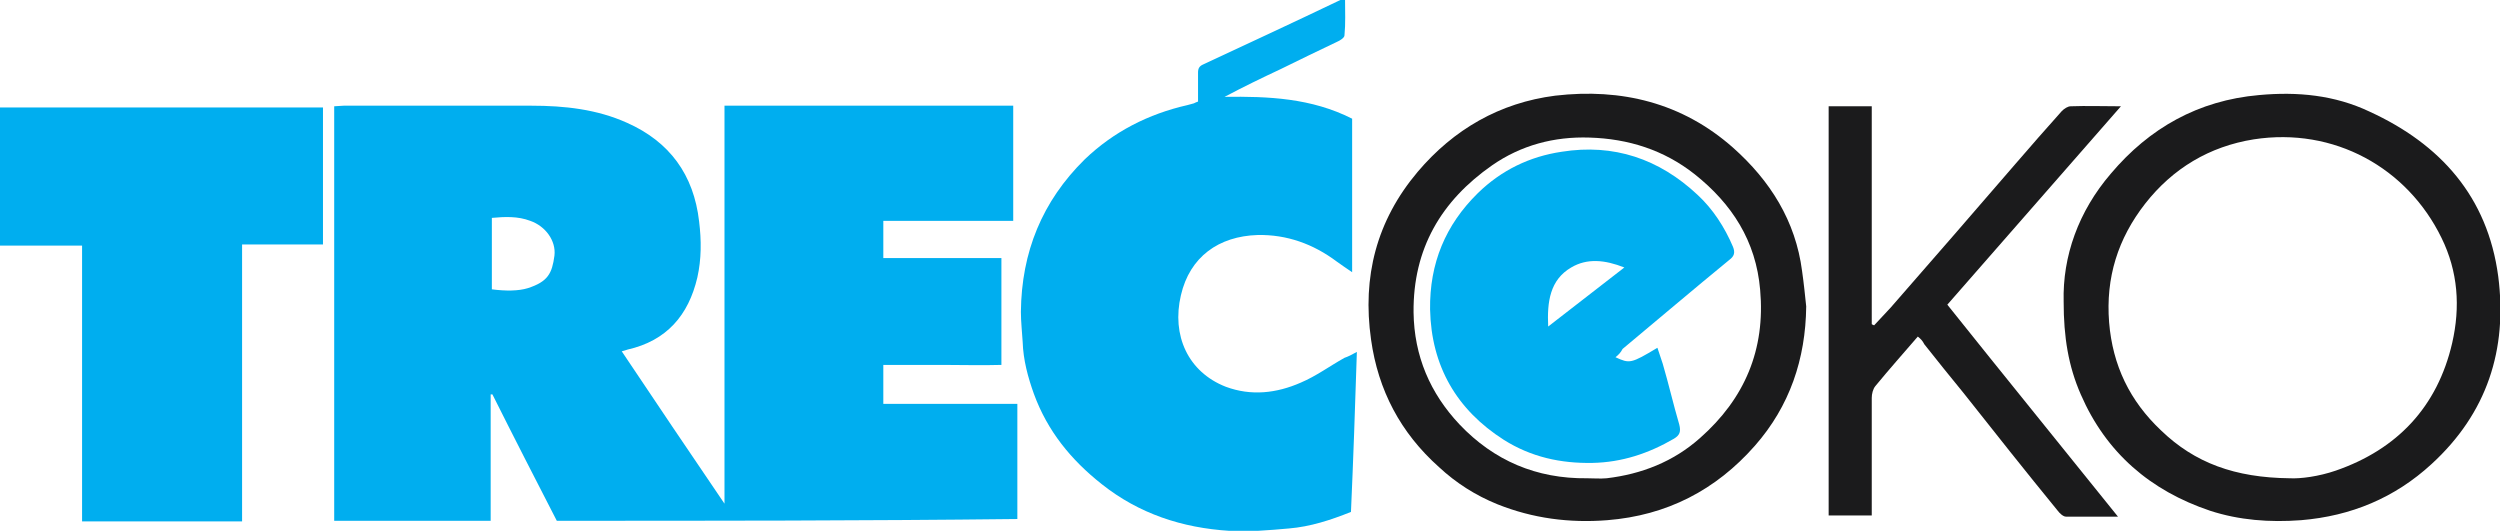 <?xml version="1.0" encoding="utf-8"?>
<!-- Generator: Adobe Illustrator 21.0.0, SVG Export Plug-In . SVG Version: 6.00 Build 0)  -->
<svg version="1.1" id="Layer_1" xmlns="http://www.w3.org/2000/svg" xmlns:xlink="http://www.w3.org/1999/xlink" x="0px" y="0px"
	 viewBox="0 0 423.4 89.9" style="enable-background:new 0 0 423.4 89.9;" xml:space="preserve">
<style type="text/css">
	.st0{fill-rule:evenodd;clip-rule:evenodd;fill:none;}
	.st1{fill-rule:evenodd;clip-rule:evenodd;fill:#00AEEF;}
	.st2{fill-rule:evenodd;clip-rule:evenodd;fill:#1B1B1C;}
</style>
<g>
	<path class="st0" d="M94.3,88.2c26.1,0,52.1,0,78,0c0-6.5,0-12.9,0-19.5c-7.7,0-15.2,0-22.7,0c0-2.3,0-4.4,0-6.6c3.4,0,6.7,0,10,0
		c3.4,0,6.7,0,10,0c0-6.2,0-12.1,0-18.1c-6.8,0-13.4,0-20,0c0-2.2,0-4.2,0-6.3c7.4,0,14.7,0,22,0c0-6.6,0-13,0-19.5
		c-16.3,0-32.5,0-48.9,0c0,22.4,0,44.7,0,67.4c-5.9-8.8-11.6-17.3-17.4-25.8c0.4-0.1,0.7-0.2,1-0.3c6.6-1.5,10.4-5.8,11.8-12.2
		c0.7-3.1,0.7-6.3,0.3-9.5c-0.9-7.9-5-13.5-12.2-16.7c-5.2-2.3-10.6-2.9-16.2-2.9c-10.6-0.1-21.2,0-31.8,0c-0.5,0-1.1,0.1-1.6,0.1
		c0,23.5,0,46.8,0,70.2c8.9,0,17.6,0,26.5,0c0-7.2,0-14.3,0-21.4c0.1,0,0.2,0,0.3,0C87.1,74,90.7,81.2,94.3,88.2z"/>
	<path class="st0" d="M229.8,59.6c-0.8,0.5-1.4,0.8-2,1.1c-2.4,1.4-4.8,3-7.4,4.2c-4.1,1.8-8.4,2.4-12.7,0.7
		c-6.4-2.5-9.2-8.7-7.6-15.5c1.5-6.4,6.4-10,13-10.2c4.9-0.1,9.4,1.5,13.4,4.5c0.8,0.6,1.6,1.1,2.6,1.8c0-8.9,0-17.5,0-26
		c-6.8-3.4-14.2-3.8-21.6-3.7c3.2-1.7,6.3-3.2,9.5-4.7c3.2-1.5,6.3-3,9.5-4.6c0.5-0.2,1.2-0.7,1.3-1.1c0.1-2,0.1-4,0.1-6.1
		c-0.4,0-0.6,0-0.8,0.1c-7.7,3.6-15.5,7.3-23.2,10.9c-0.7,0.3-0.9,0.7-0.9,1.4c0,1.6,0,3.2,0,4.9c-0.3,0.1-0.5,0.2-0.7,0.3
		c-0.4,0.1-0.7,0.2-1.1,0.3c-6.6,1.5-12.5,4.5-17.4,9.2c-7.3,7-10.7,15.7-10.8,25.8c0,1.7,0.2,3.4,0.3,5.1c0.2,3,0.9,5.9,1.9,8.8
		c2.2,6.3,6.3,11.2,11.5,15.3c6.4,5,13.7,7.4,21.6,7.9c3.4,0.2,6.8-0.1,10.1-0.4c3.6-0.3,7.1-1.4,10.5-2.8
		C229.1,77.8,229.5,68.9,229.8,59.6z"/>
	<path class="st0" d="M13.9,88.3c9.1,0,17.9,0,27,0c0-15.6,0-31.2,0-46.9c4.7,0,9.3,0,13.7,0c0-7.9,0-15.6,0-23.2
		c-18.3,0-36.5,0-54.7,0c0,7.8,0,15.5,0,23.4c4.7,0,9.3,0,13.9,0C13.9,57.2,13.9,72.7,13.9,88.3z"/>
	<path class="st0" d="M349.5,51.1c0,5.9,0.8,10.9,2.9,15.7c4.3,9.9,11.8,16.4,21.9,19.7c5,1.7,10.2,2,15.4,1.6
		c8.5-0.7,15.9-3.8,22.1-9.5c9.3-8.6,12.9-19.4,11.3-31.8c-1.8-13.5-9.8-22.4-21.8-27.9c-5.9-2.7-12.2-3.3-18.7-2.8
		c-10.3,0.9-18.5,5.6-25.1,13.3C352,35.9,349.3,43.4,349.5,51.1z"/>
	<path class="st0" d="M305.9,51.9c-0.2-2-0.3-3.9-0.6-5.9c-1.1-8.5-5.4-15.3-11.7-20.9c-8.7-7.7-18.9-10.2-30.1-8.8
		c-9.5,1.1-17.2,5.6-23.3,12.9c-7,8.2-9.4,17.7-7.9,28.4c1.2,8.6,5,15.8,11.5,21.6c3,2.7,6.3,4.8,9.9,6.3c6,2.4,12.1,3.2,18.6,2.7
		c10.1-0.8,18.4-5.1,25-12.6C303,68.8,305.8,60.9,305.9,51.9z"/>
	<path class="st0" d="M324.8,57c0.4,0.5,0.7,0.7,1,1.1c2.2,2.7,4.4,5.4,6.6,8.2c5.3,6.7,10.7,13.3,16,20c0.4,0.4,0.9,1,1.4,1
		c2.8,0.1,5.6,0,8.8,0c-9.8-12.2-19.3-24.1-28.9-35.9c9.8-11.2,19.5-22.3,29.4-33.6c-3.1,0-5.8,0-8.5,0c-0.5,0-1.2,0.4-1.5,0.8
		c-2.7,3-5.3,6-7.9,9c-7.1,8.1-14.1,16.2-21.1,24.3c-0.9,1-1.9,2-2.8,3c-0.1-0.1-0.2-0.1-0.4-0.2c0-12.3,0-24.6,0-36.9
		c-2.6,0-4.9,0-7.3,0c0,23.2,0,46.2,0,69.3c2.4,0,4.7,0,7.3,0c0-0.7,0-1.3,0-1.9c0-6,0-12,0-18c0-0.7,0.2-1.5,0.6-2
		C320,62.6,322.4,59.9,324.8,57z"/>
	<path class="st1" d="M94.3,88.2c-3.6-7-7.3-14.2-10.9-21.4c-0.1,0-0.2,0-0.3,0c0,7.1,0,14.2,0,21.4c-8.9,0-17.7,0-26.5,0
		c0-23.3,0-46.7,0-70.2c0.5,0,1.1-0.1,1.6-0.1c10.6,0,21.2,0,31.8,0c5.6,0,11.1,0.6,16.2,2.9c7.2,3.2,11.3,8.8,12.2,16.7
		c0.4,3.2,0.4,6.4-0.3,9.5c-1.5,6.4-5.2,10.7-11.8,12.2c-0.3,0.1-0.6,0.2-1,0.3c5.7,8.5,11.4,17,17.4,25.8c0-22.7,0-45,0-67.4
		c16.4,0,32.5,0,48.9,0c0,6.5,0,12.9,0,19.5c-7.3,0-14.6,0-22,0c0,2.1,0,4.1,0,6.3c6.6,0,13.2,0,20,0c0,6.1,0,11.9,0,18.1
		c-3.3,0.1-6.7,0-10,0c-3.3,0-6.6,0-10,0c0,2.3,0,4.3,0,6.6c7.5,0,15.1,0,22.7,0c0,6.6,0,13,0,19.5C146.4,88.2,120.5,88.2,94.3,88.2
		z M83.3,49c2.3,0.3,4.5,0.3,6.1-0.2c3.4-1.1,4.1-2.5,4.5-5.5c0.3-2.5-1.5-5-4.1-5.9c-2.1-0.8-4.3-0.7-6.5-0.5
		C83.3,41,83.3,45,83.3,49z"/>
	<path class="st1" d="M229.8,59.6c-0.3,9.3-0.6,18.2-1,27.1c-3.5,1.4-6.9,2.5-10.5,2.8c-3.4,0.3-6.8,0.6-10.1,0.4
		c-8-0.5-15.3-2.9-21.6-7.9c-5.2-4.1-9.2-9-11.5-15.3c-1-2.8-1.8-5.7-1.9-8.8c-0.1-1.7-0.3-3.4-0.3-5.1c0.1-10.1,3.6-18.7,10.8-25.8
		c4.9-4.7,10.8-7.7,17.4-9.2c0.4-0.1,0.7-0.2,1.1-0.3c0.2-0.1,0.4-0.2,0.7-0.3c0-1.7,0-3.3,0-4.9c0-0.7,0.2-1.1,0.9-1.4
		c7.7-3.6,15.5-7.2,23.2-10.9c0.2-0.1,0.4,0,0.8-0.1c0,2,0.1,4.1-0.1,6.1c0,0.4-0.8,0.9-1.3,1.1c-3.1,1.5-6.3,3-9.5,4.6
		c-3.2,1.5-6.3,3-9.5,4.7c7.4-0.1,14.7,0.2,21.6,3.7c0,8.5,0,17.1,0,26c-1-0.7-1.8-1.2-2.6-1.8c-4-3-8.5-4.6-13.4-4.5
		c-6.6,0.2-11.5,3.7-13,10.2c-1.6,6.8,1.2,13,7.6,15.5c4.3,1.6,8.6,1.1,12.7-0.7c2.6-1.1,4.9-2.8,7.4-4.2
		C228.3,60.4,228.9,60.1,229.8,59.6z"/>
	<path class="st1" d="M13.9,88.3c0-15.6,0-31.1,0-46.7c-4.7,0-9.3,0-13.9,0c0-7.9,0-15.6,0-23.4c18.2,0,36.4,0,54.7,0
		c0,7.7,0,15.3,0,23.2c-4.5,0-9,0-13.7,0c0,15.7,0,31.2,0,46.9C31.9,88.3,23,88.3,13.9,88.3z"/>
	<path class="st2" d="M349.5,51.1c-0.2-7.7,2.5-15.3,8-21.7c6.5-7.7,14.8-12.4,25.1-13.3c6.5-0.6,12.8,0,18.7,2.8
		c12,5.5,20,14.4,21.8,27.9c1.6,12.4-1.9,23.2-11.3,31.8c-6.2,5.7-13.6,8.8-22.1,9.5c-5.3,0.4-10.5,0-15.4-1.6
		c-10.1-3.4-17.6-9.8-21.9-19.7C350.3,62,349.5,57.1,349.5,51.1z M387.8,81c1.8,0.1,4.9-0.3,7.8-1.3c10.4-3.6,17.2-10.8,19.7-21.6
		c1.4-6.1,1-12.1-1.8-17.8c-5.8-11.9-18.2-18.8-31.8-16.7c-7.5,1.2-13.7,4.9-18.4,10.9c-4.6,5.9-6.7,12.5-6.1,20.1
		c0.6,7.3,3.5,13.3,8.8,18.3C371.7,78.4,378.5,80.9,387.8,81z"/>
	<path class="st2" d="M305.9,51.9c-0.1,8.9-2.8,16.9-8.7,23.6c-6.6,7.5-14.9,11.8-25,12.6c-6.4,0.5-12.6-0.3-18.6-2.7
		c-3.7-1.5-7-3.6-9.9-6.3c-6.5-5.8-10.3-13-11.5-21.6c-1.5-10.6,0.9-20.1,7.9-28.4c6.1-7.2,13.9-11.7,23.3-12.9
		c11.2-1.3,21.5,1.2,30.1,8.8c6.3,5.6,10.6,12.4,11.7,20.9C305.5,48,305.7,50,305.9,51.9z M268.8,81c1.1,0,2.2,0.1,3.3,0
		c5.9-0.7,11.3-2.8,15.8-6.8c7.6-6.7,11.1-15,10.2-25.1c-0.7-8.3-4.8-14.6-11.1-19.6c-5.2-4.1-11.2-6-17.8-6.2
		c-6-0.2-11.6,1.3-16.5,4.7c-8.6,6-13.4,14.1-13.3,24.9c0.1,7.4,2.8,13.7,7.8,19C253,78,260.2,81.1,268.8,81z"/>
	<path class="st2" d="M324.8,57c-2.5,2.9-4.9,5.6-7.2,8.4c-0.4,0.5-0.6,1.3-0.6,2c0,6,0,12,0,18c0,0.6,0,1.2,0,1.9
		c-2.5,0-4.8,0-7.3,0c0-23.1,0-46.2,0-69.3c2.4,0,4.7,0,7.3,0c0,12.3,0,24.6,0,36.9c0.1,0.1,0.2,0.1,0.4,0.2c0.9-1,1.9-2,2.8-3
		c7.1-8.1,14.1-16.2,21.1-24.3c2.6-3,5.2-6,7.9-9c0.4-0.4,1-0.8,1.5-0.8c2.7-0.1,5.4,0,8.5,0c-9.9,11.3-19.6,22.4-29.4,33.6
		c9.5,11.9,19.1,23.7,28.9,35.9c-3.2,0-6,0-8.8,0c-0.5,0-1.1-0.6-1.4-1c-5.4-6.6-10.7-13.3-16-20c-2.2-2.7-4.4-5.4-6.6-8.2
		C325.6,57.7,325.3,57.4,324.8,57z"/>
	<path class="st0" d="M83.3,49c0-4,0-8.1,0-12.2c2.2-0.2,4.4-0.3,6.5,0.5c2.5,1,4.4,3.5,4.1,5.9c-0.4,3.1-1.1,4.4-4.5,5.5
		C87.7,49.3,85.6,49.4,83.3,49z"/>
	<path class="st0" d="M387.8,81c-9.2-0.1-16.1-2.6-21.9-8.1c-5.3-5-8.2-11-8.8-18.3c-0.6-7.6,1.5-14.2,6.1-20.1
		c4.7-6,10.9-9.8,18.4-10.9c13.5-2.1,26,4.8,31.8,16.7c2.8,5.7,3.2,11.7,1.8,17.8c-2.5,10.8-9.2,17.9-19.7,21.6
		C392.6,80.7,389.5,81.1,387.8,81z"/>
	<path class="st0" d="M268.8,81c-8.5,0.1-15.7-2.9-21.6-9.1c-5-5.3-7.7-11.6-7.8-19C239.2,42.1,244,34,252.7,28
		c4.9-3.4,10.5-4.9,16.5-4.7c6.6,0.2,12.6,2.2,17.8,6.2c6.3,5,10.4,11.3,11.1,19.6c0.9,10.1-2.6,18.4-10.2,25.1
		c-4.6,4-9.9,6.1-15.8,6.8C271,81.1,269.9,81,268.8,81z M273.6,60.5c0.5-0.4,0.9-0.9,1.3-1.2c6-5,12.1-10.1,18.1-15.1
		c0.8-0.6,1-1.3,0.6-2.2c-1.4-3.3-3.4-6.3-6-8.8c-6.5-6.1-14.2-8.6-23-7.3c-5.4,0.8-10.2,3.1-14.2,7c-5.5,5.4-8.3,11.9-8.1,19.7
		c0.2,9.6,4.4,17,12.5,22.1c4.5,2.9,9.5,4,15,3.9c5-0.1,9.5-1.6,13.8-4.1c1-0.6,1.2-1.3,0.9-2.4c-1-3.4-1.9-6.9-2.8-10.3
		c-0.3-0.9-0.6-1.8-0.9-2.7C276.2,61.6,276,61.6,273.6,60.5z"/>
	<path class="st1" d="M273.6,60.5c2.4,1.1,2.6,1.1,7.1-1.6c0.3,0.9,0.6,1.8,0.9,2.7c1,3.4,1.8,6.9,2.8,10.3c0.3,1.2,0.1,1.8-0.9,2.4
		c-4.3,2.5-8.8,4-13.8,4.1c-5.4,0.1-10.4-1-15-3.9c-8-5.1-12.3-12.5-12.5-22.1c-0.1-7.8,2.6-14.3,8.1-19.7c4-3.9,8.8-6.2,14.2-7
		c8.8-1.4,16.5,1.2,23,7.3c2.6,2.4,4.6,5.5,6,8.8c0.4,1,0.2,1.6-0.6,2.2c-6.1,5-12.1,10.1-18.1,15.1
		C274.5,59.7,274.1,60.1,273.6,60.5z M262.2,55.3c4.4-3.4,8.4-6.5,12.9-10c-3.3-1.3-6.3-1.6-9,0C262.5,47.4,262,51.1,262.2,55.3z"/>
	<path class="st0" d="M262.2,55.3c-0.2-4.2,0.3-7.8,3.9-9.9c2.7-1.6,5.7-1.4,9,0C270.6,48.7,266.5,51.9,262.2,55.3z"/>
</g>
</svg>